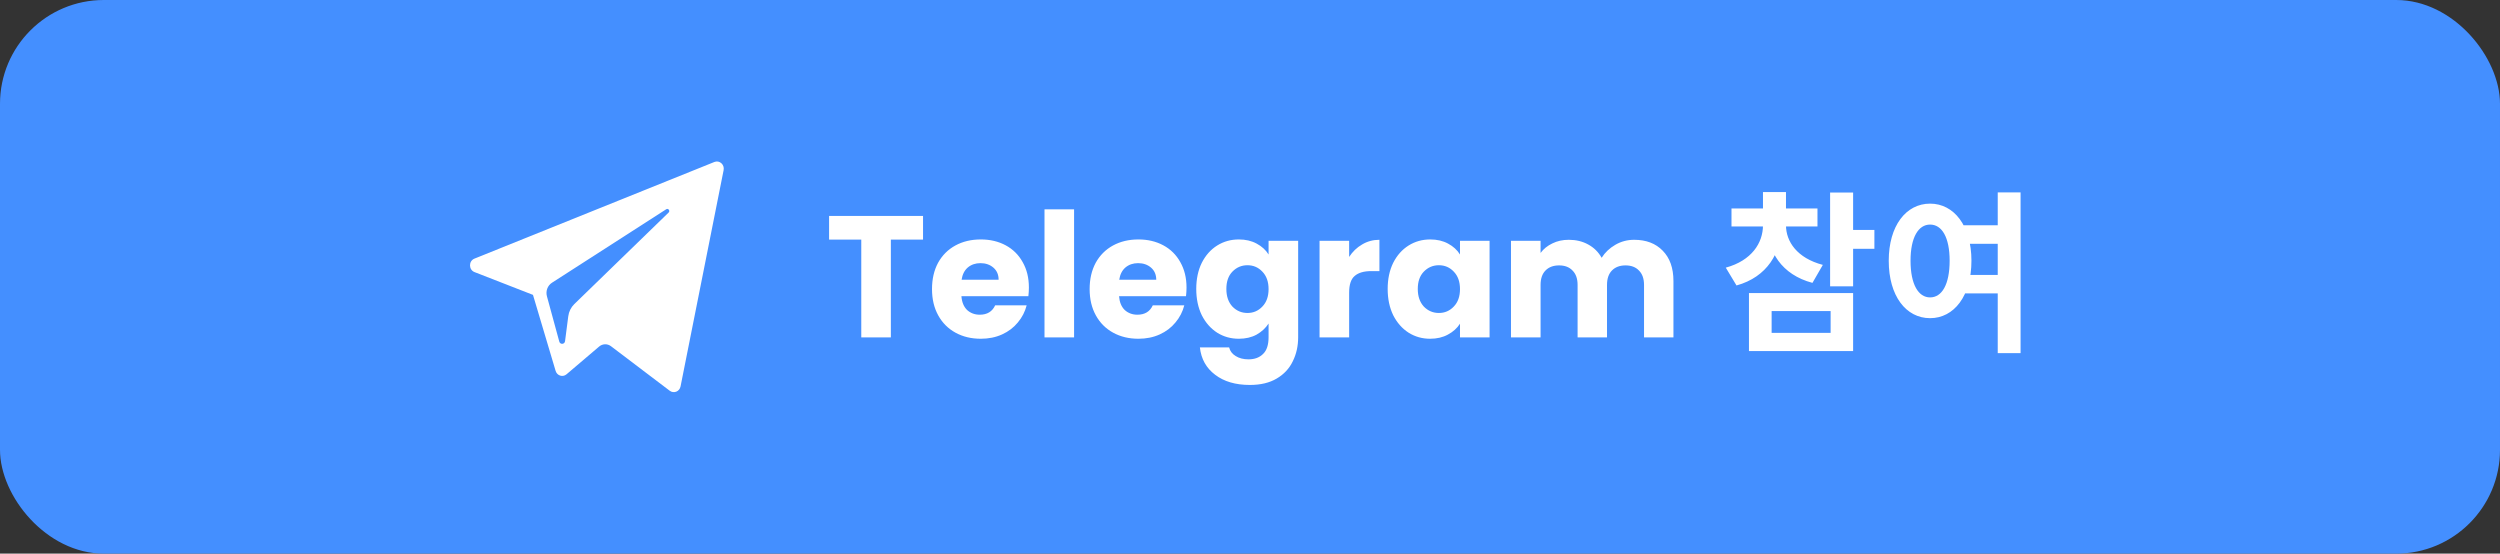 <?xml version="1.0" encoding="UTF-8"?> <svg xmlns="http://www.w3.org/2000/svg" width="289" height="64" viewBox="0 0 289 64" fill="none"><rect x="0" y="0" width="289" height="64" fill="#333333" stroke="none"/><rect width="289" height="64" rx="12" fill="#448FFF"></rect><path fill-rule="evenodd" clip-rule="evenodd" d="M78.672 44.671L83.65 19.669C83.779 19.024 83.172 18.486 82.584 18.724L54.845 29.897C54.16 30.172 54.166 31.184 54.853 31.453L61.612 34.087L64.228 42.872C64.395 43.434 65.054 43.642 65.491 43.269L69.259 40.062C69.654 39.726 70.216 39.709 70.629 40.022L77.424 45.173C77.892 45.528 78.555 45.261 78.672 44.671ZM63.806 32.685L77.015 24.19C77.253 24.038 77.497 24.373 77.293 24.57L66.391 35.151C66.008 35.523 65.761 36.022 65.691 36.563L65.32 39.437C65.27 39.82 64.754 39.858 64.653 39.487L63.224 34.247C63.061 33.649 63.299 33.011 63.806 32.685Z" fill="white"></path><path d="M106.703 24.96V27.7H102.983V39H99.563V27.7H95.843V24.96H106.703ZM118.94 33.24C118.94 33.56 118.92 33.893 118.88 34.24H111.14C111.193 34.933 111.413 35.467 111.8 35.84C112.2 36.2 112.686 36.38 113.26 36.38C114.113 36.38 114.706 36.02 115.04 35.3H118.68C118.493 36.033 118.153 36.693 117.66 37.28C117.18 37.867 116.573 38.327 115.84 38.66C115.106 38.993 114.286 39.16 113.38 39.16C112.286 39.16 111.313 38.927 110.46 38.46C109.606 37.993 108.94 37.327 108.46 36.46C107.98 35.593 107.74 34.58 107.74 33.42C107.74 32.26 107.973 31.247 108.44 30.38C108.92 29.513 109.586 28.847 110.44 28.38C111.293 27.913 112.273 27.68 113.38 27.68C114.46 27.68 115.42 27.907 116.26 28.36C117.1 28.813 117.753 29.46 118.22 30.3C118.7 31.14 118.94 32.12 118.94 33.24ZM115.44 32.34C115.44 31.753 115.24 31.287 114.84 30.94C114.44 30.593 113.94 30.42 113.34 30.42C112.766 30.42 112.28 30.587 111.88 30.92C111.493 31.253 111.253 31.727 111.16 32.34H115.44ZM124.164 24.2V39H120.744V24.2H124.164ZM137.162 33.24C137.162 33.56 137.142 33.893 137.102 34.24H129.362C129.416 34.933 129.636 35.467 130.022 35.84C130.422 36.2 130.909 36.38 131.482 36.38C132.336 36.38 132.929 36.02 133.262 35.3H136.902C136.716 36.033 136.376 36.693 135.882 37.28C135.402 37.867 134.796 38.327 134.062 38.66C133.329 38.993 132.509 39.16 131.602 39.16C130.509 39.16 129.536 38.927 128.682 38.46C127.829 37.993 127.162 37.327 126.682 36.46C126.202 35.593 125.962 34.58 125.962 33.42C125.962 32.26 126.196 31.247 126.662 30.38C127.142 29.513 127.809 28.847 128.662 28.38C129.516 27.913 130.496 27.68 131.602 27.68C132.682 27.68 133.642 27.907 134.482 28.36C135.322 28.813 135.976 29.46 136.442 30.3C136.922 31.14 137.162 32.12 137.162 33.24ZM133.662 32.34C133.662 31.753 133.462 31.287 133.062 30.94C132.662 30.593 132.162 30.42 131.562 30.42C130.989 30.42 130.502 30.587 130.102 30.92C129.716 31.253 129.476 31.727 129.382 32.34H133.662ZM143.207 27.68C143.993 27.68 144.68 27.84 145.267 28.16C145.867 28.48 146.327 28.9 146.647 29.42V27.84H150.067V38.98C150.067 40.007 149.86 40.933 149.447 41.76C149.047 42.6 148.427 43.267 147.587 43.76C146.76 44.253 145.727 44.5 144.487 44.5C142.833 44.5 141.493 44.107 140.467 43.32C139.44 42.547 138.853 41.493 138.707 40.16H142.087C142.193 40.587 142.447 40.92 142.847 41.16C143.247 41.413 143.74 41.54 144.327 41.54C145.033 41.54 145.593 41.333 146.007 40.92C146.433 40.52 146.647 39.873 146.647 38.98V37.4C146.313 37.92 145.853 38.347 145.267 38.68C144.68 39 143.993 39.16 143.207 39.16C142.287 39.16 141.453 38.927 140.707 38.46C139.96 37.98 139.367 37.307 138.927 36.44C138.5 35.56 138.287 34.547 138.287 33.4C138.287 32.253 138.5 31.247 138.927 30.38C139.367 29.513 139.96 28.847 140.707 28.38C141.453 27.913 142.287 27.68 143.207 27.68ZM146.647 33.42C146.647 32.567 146.407 31.893 145.927 31.4C145.46 30.907 144.887 30.66 144.207 30.66C143.527 30.66 142.947 30.907 142.467 31.4C142 31.88 141.767 32.547 141.767 33.4C141.767 34.253 142 34.933 142.467 35.44C142.947 35.933 143.527 36.18 144.207 36.18C144.887 36.18 145.46 35.933 145.927 35.44C146.407 34.947 146.647 34.273 146.647 33.42ZM155.961 29.7C156.361 29.087 156.861 28.607 157.461 28.26C158.061 27.9 158.727 27.72 159.461 27.72V31.34H158.521C157.667 31.34 157.027 31.527 156.601 31.9C156.174 32.26 155.961 32.9 155.961 33.82V39H152.541V27.84H155.961V29.7ZM160.415 33.4C160.415 32.253 160.629 31.247 161.055 30.38C161.495 29.513 162.089 28.847 162.835 28.38C163.582 27.913 164.415 27.68 165.335 27.68C166.122 27.68 166.809 27.84 167.395 28.16C167.995 28.48 168.455 28.9 168.775 29.42V27.84H172.195V39H168.775V37.42C168.442 37.94 167.975 38.36 167.375 38.68C166.789 39 166.102 39.16 165.315 39.16C164.409 39.16 163.582 38.927 162.835 38.46C162.089 37.98 161.495 37.307 161.055 36.44C160.629 35.56 160.415 34.547 160.415 33.4ZM168.775 33.42C168.775 32.567 168.535 31.893 168.055 31.4C167.589 30.907 167.015 30.66 166.335 30.66C165.655 30.66 165.075 30.907 164.595 31.4C164.129 31.88 163.895 32.547 163.895 33.4C163.895 34.253 164.129 34.933 164.595 35.44C165.075 35.933 165.655 36.18 166.335 36.18C167.015 36.18 167.589 35.933 168.055 35.44C168.535 34.947 168.775 34.273 168.775 33.42ZM188.91 27.72C190.296 27.72 191.396 28.14 192.21 28.98C193.036 29.82 193.45 30.987 193.45 32.48V39H190.05V32.94C190.05 32.22 189.856 31.667 189.47 31.28C189.096 30.88 188.576 30.68 187.91 30.68C187.243 30.68 186.716 30.88 186.33 31.28C185.956 31.667 185.77 32.22 185.77 32.94V39H182.37V32.94C182.37 32.22 182.176 31.667 181.79 31.28C181.416 30.88 180.896 30.68 180.23 30.68C179.563 30.68 179.036 30.88 178.65 31.28C178.276 31.667 178.09 32.22 178.09 32.94V39H174.67V27.84H178.09V29.24C178.436 28.773 178.89 28.407 179.45 28.14C180.01 27.86 180.643 27.72 181.35 27.72C182.19 27.72 182.936 27.9 183.59 28.26C184.256 28.62 184.776 29.133 185.15 29.8C185.536 29.187 186.063 28.687 186.73 28.3C187.396 27.913 188.123 27.72 188.91 27.72ZM203.8 25.36H205.94V26.04C205.94 29.22 204.28 32.02 200.74 33L199.5 30.94C202.5 30.12 203.8 28.08 203.8 26.04V25.36ZM204.3 25.36H206.46V26.04C206.46 27.92 207.74 29.84 210.72 30.62L209.52 32.7C205.96 31.76 204.3 29.06 204.3 26.04V25.36ZM200.16 24.1H210.1V26.18H200.16V24.1ZM203.8 22.2H206.46V25H203.8V22.2ZM211.56 22.26H214.22V33.1H211.56V22.26ZM213.48 26.58H216.68V28.76H213.48V26.58ZM202.18 33.88H214.22V40.58H202.18V33.88ZM211.62 35.96H204.8V38.48H211.62V35.96ZM226.318 26.04H231.358V28.18H226.318V26.04ZM226.318 31.78H231.358V33.92H226.318V31.78ZM223.118 23.54C225.878 23.54 227.898 26.1 227.898 30.14C227.898 34.22 225.878 36.78 223.118 36.78C220.338 36.78 218.338 34.22 218.338 30.14C218.338 26.1 220.338 23.54 223.118 23.54ZM223.118 25.96C221.778 25.96 220.858 27.42 220.858 30.14C220.858 32.9 221.778 34.38 223.118 34.38C224.478 34.38 225.378 32.9 225.378 30.14C225.378 27.42 224.478 25.96 223.118 25.96ZM230.938 22.24H233.578V40.82H230.938V22.24Z" fill="white"></path></svg> 
